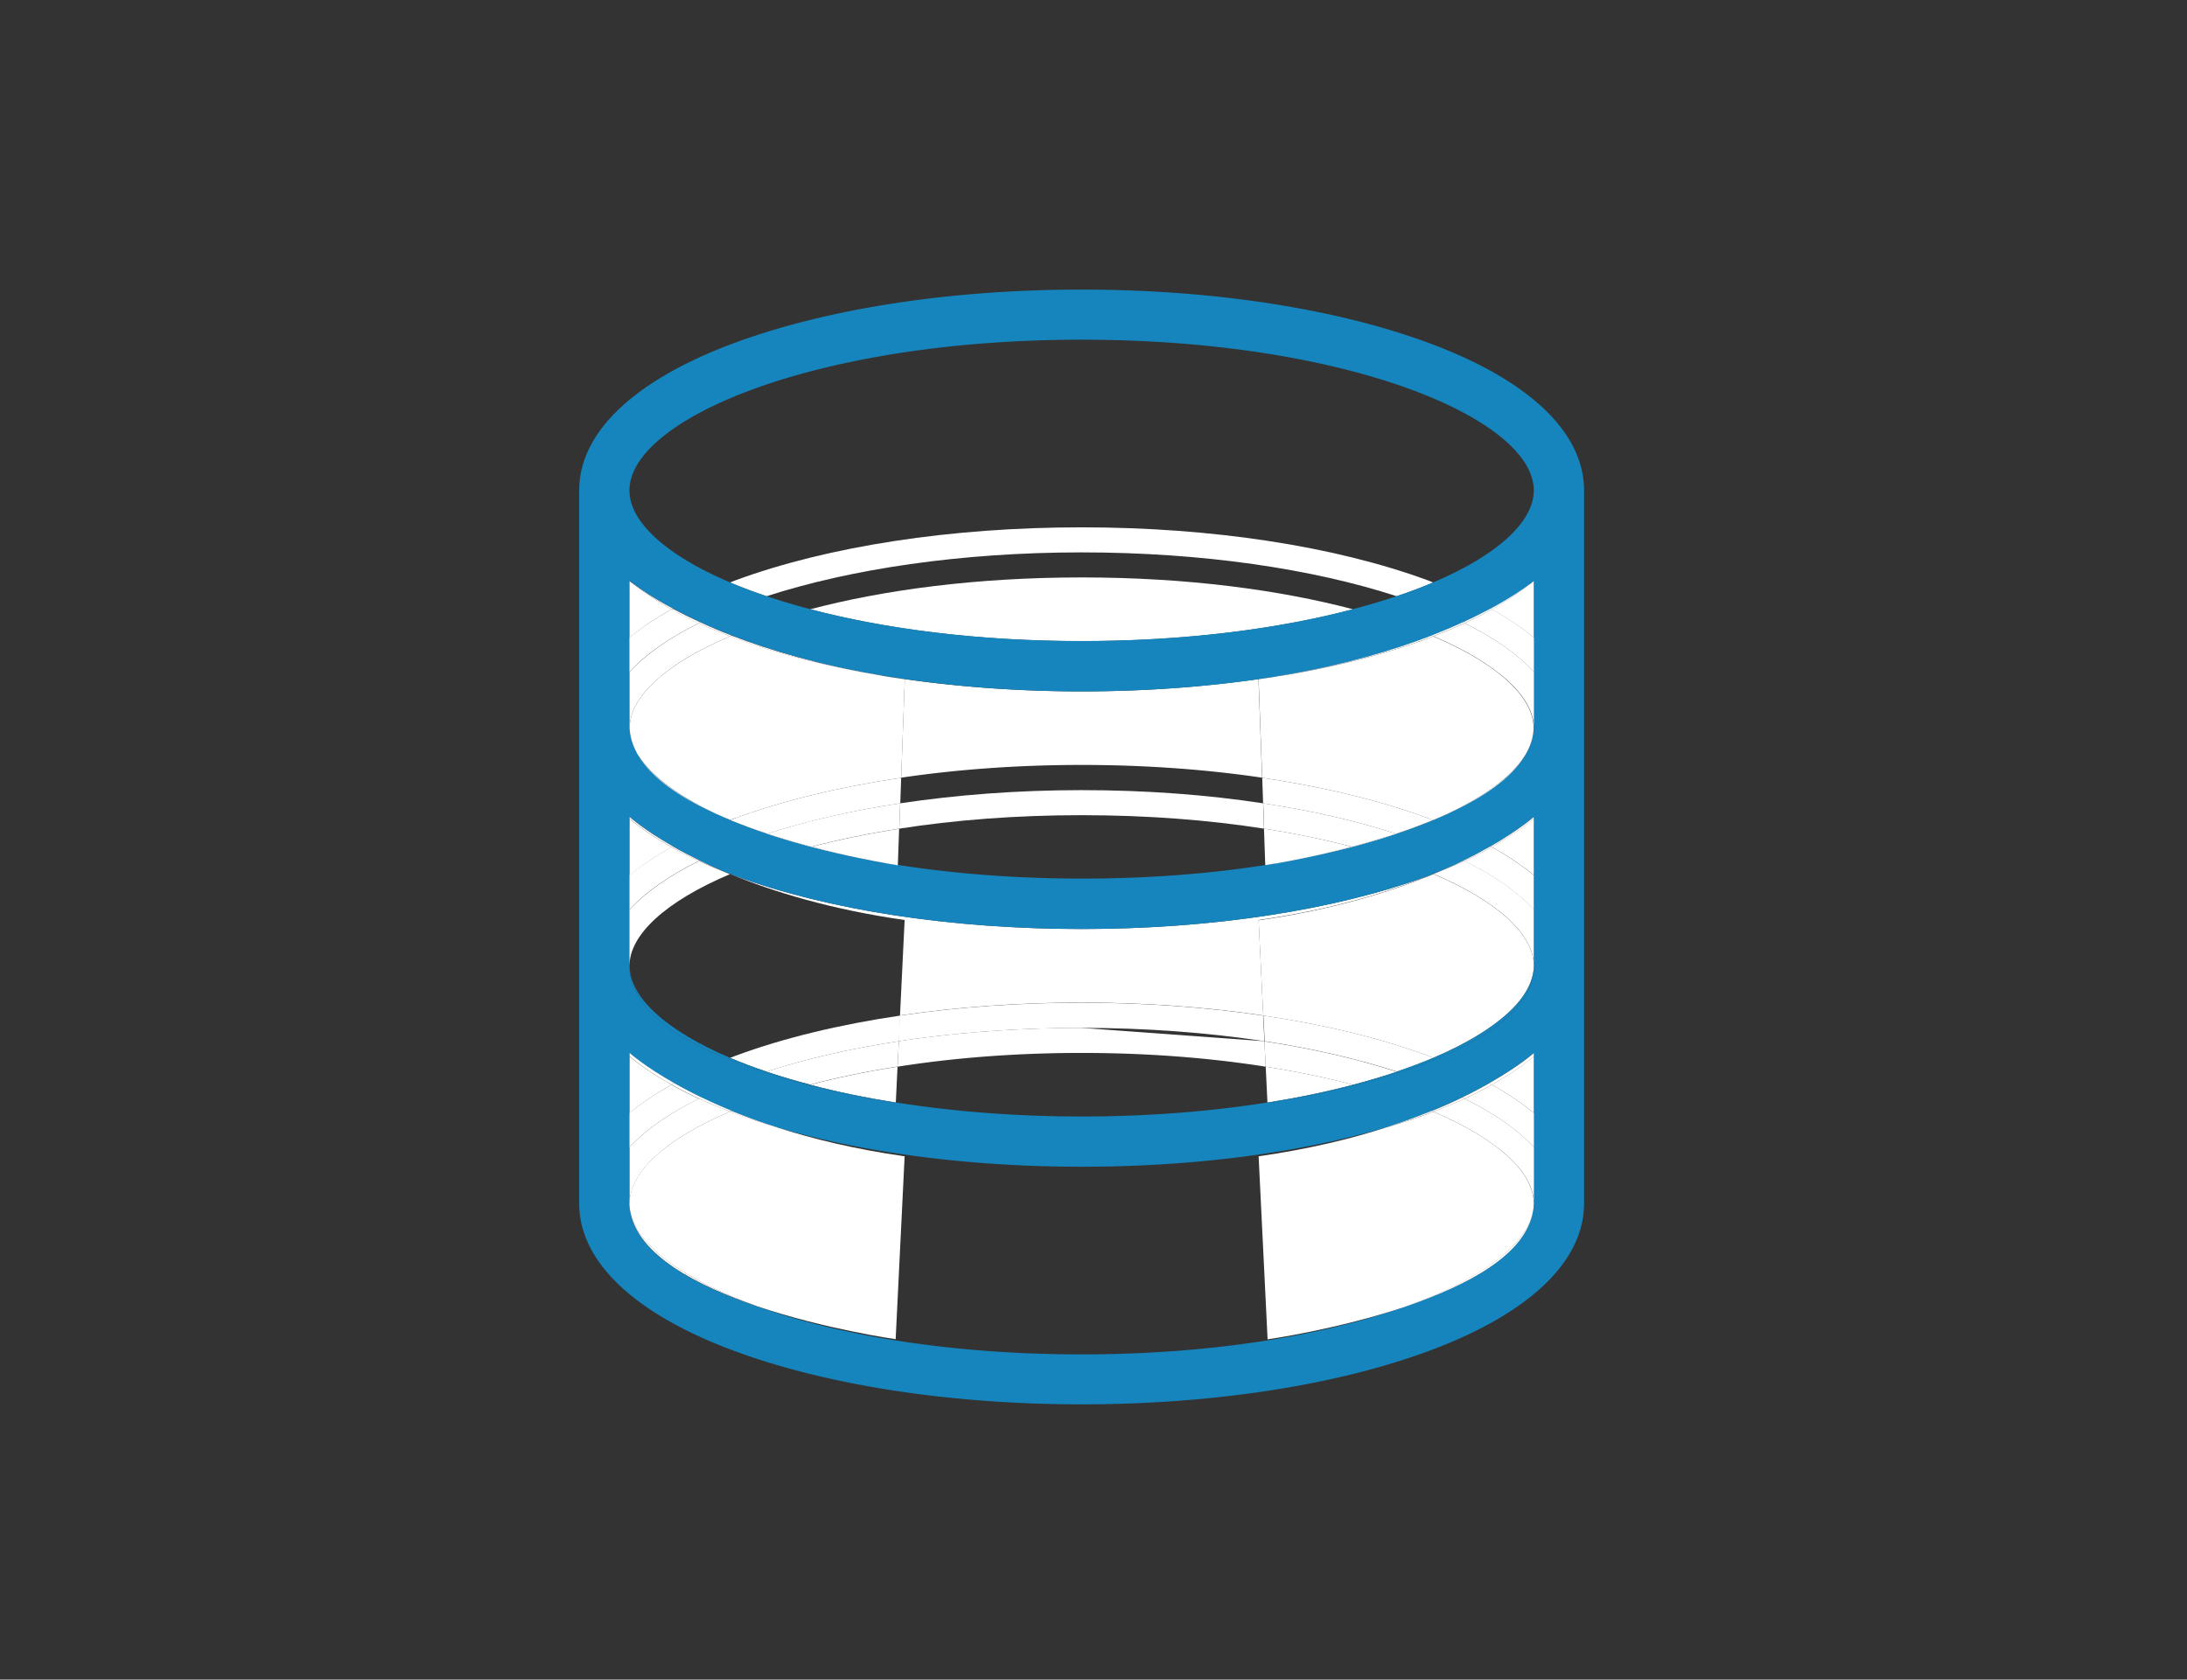 <svg id="_レイヤー_1" xmlns="http://www.w3.org/2000/svg" viewBox="0 0 151 116"><rect x="0" y="0" width="151" height="116" fill="#333333" stroke="none"/><defs><style>.cls-1{fill:none}.cls-2{fill:#fff}.cls-3{fill:#1685be}</style></defs><path class="cls-1" d="M43.47 40.13l.02.02s-.02-.01-.02-.02zm62.43 0s-.02.01-.02.02l.02-.02zm-62.15.22c-.06-.05-.13-.1-.2-.15.05.04.11.09.2.15zm61.87 0c.09-.07.15-.12.2-.15-.06.05-.13.1-.2.15z"/><path class="cls-2" d="M43.53 83.68c-.02-.09-.03-.18-.04-.27 0 .09.02.18.04.27zm62.35-.27c0 .09-.02.18-.04.27.02-.09.03-.18.04-.27zm-7.3-22.91c-6.41 2.36-14.9 3.66-23.9 3.66s-17.49-1.3-23.9-3.66c-.13-.05-.25-.1-.38-.15h-.02c2.98 1.23 6.97 2.46 12.08 3.19l-.32 6.59c3.94-.58 8.18-.89 12.54-.89s8.6.31 12.54.89l-.32-6.59c5.11-.73 9.1-1.95 12.08-3.19h-.02c-.13.05-.25.1-.38.15z"/><path class="cls-2" d="M74.68 70.99c4.47 0 8.74.33 12.62.92l-.09-1.77c-3.94-.58-8.18-.89-12.54-.89s-8.6.31-12.54.89l-.09 1.77c3.89-.59 8.15-.92 12.62-.92z"/><path class="cls-2" d="M74.68 70.99c-4.47 0-8.74.33-12.62.92l-.09 1.76c3.81-.6 8.08-.95 12.71-.95s8.9.35 12.71.95l-.09-1.76m11.66-15.27c.31-.13.62-.27.91-.41-.3.14-.62.27-.93.4h.02zm-49.49-.41a5.92 5.92 0 00-.25-.12c.08.04.16.08.25.12zm50.67-.12l-.24.12.24-.12zm-56.06-3.92s-.02-.04-.04-.05c.01.02.02.04.04.05zm-.12-.21c-.29-.53-.46-1.1-.49-1.69 0 .56.17 1.13.49 1.69zm44.54-5.32c-.2.03-.39.07-.59.1.2-.03.39-.06.59-.1zm-27.04.09c-.2-.03-.39-.06-.59-.1.2.03.39.07.59.1zm43.86 5.38s-.02.04-.04.05c.01-.02.02-.04.04-.05zM49.5 56.24c.29.14.6.27.91.41h.02c-.31-.13-.63-.26-.93-.4zm12.69-9.38c.1.01.19.03.28.04l-.25 6.81c3.92-.58 8.13-.88 12.46-.88s8.54.3 12.46.88l-.25-6.81c.1-.01.19-.03.28-.04-3.93.58-8.15.89-12.5.89s-8.57-.31-12.5-.89zm43.71 3.43c-.03.59-.21 1.16-.49 1.69.32-.56.49-1.13.49-1.69zM93.42 58.5s-.06-.02-.09-.02c-2.33.62-4.33 1-5.31 1.17 1.93-.32 3.74-.71 5.4-1.15zm-37.47 0c1.66.44 3.47.82 5.4 1.15-.98-.17-2.98-.55-5.31-1.17-.03 0-.06.02-.09.02zm40.43-.92s.04.01.06.02c.89-.3 1.74-.62 2.52-.95h-.02c-.84.34-1.7.66-2.56.94zm-43.39 0c-.86-.28-1.72-.6-2.56-.94h-.02c.78.33 1.62.65 2.52.95.02 0 .04-.01.06-.02z"/><path class="cls-2" d="M93.42 58.5c1.07-.28 2.08-.58 3.02-.9-.02 0-.04-.01-.06-.02-1.04.34-2.07.64-3.05.9.03 0 .06.02.09.02zm-18.74-2.2c4.58 0 8.82.34 12.59.93l-.06-1.75c-3.86-.59-8.09-.91-12.53-.91s-8.67.33-12.53.91l-.06 1.75c3.78-.59 8.01-.93 12.59-.93zm-18.65 2.18c-.98-.26-2.01-.56-3.05-.9-.02 0-.04.01-.06.02.95.32 1.96.62 3.02.9.03 0 .06-.02.09-.02zm37.39-16.4c-5.08-1.34-11.47-2.2-18.74-2.2s-13.66.86-18.74 2.2c5.08 1.34 11.47 2.2 18.74 2.2s13.66-.86 18.74-2.2z"/><path class="cls-2" d="M74.68 38.15c8.34 0 15.96 1.14 21.76 3.03.89-.3 1.74-.62 2.52-.95-.13-.05-.25-.1-.38-.15-6.41-2.36-14.9-3.66-23.9-3.66s-17.49 1.3-23.9 3.66c-.13.05-.25.1-.38.15.78.33 1.62.65 2.52.95 5.8-1.88 13.42-3.03 21.76-3.03z"/><path class="cls-3" d="M98.58 23.66C92.17 21.3 83.68 20 74.68 20s-17.49 1.3-23.9 3.66c-6.96 2.56-10.79 6.19-10.79 10.21v49.25c0 4.02 3.83 7.65 10.79 10.21 6.41 2.36 14.9 3.66 23.9 3.66s17.49-1.3 23.9-3.66c6.96-2.56 10.79-6.19 10.79-10.21V33.87c0-4.02-3.83-7.65-10.79-10.21zm7.32 49.3v10.28c0 .06-.02.11-.02.17 0 .09-.02.18-.04.27-.51 3-4.59 5.12-8.77 6.54-5.5 1.96-13.25 3.32-22.39 3.32s-16.89-1.35-22.38-3.31c-4.18-1.41-8.26-3.54-8.77-6.54-.02-.09-.03-.18-.04-.27 0-.06-.02-.11-.02-.17V72.73s.99.9 3.09 2.09a34.423 34.423 0 003.96 1.91c.93.38 1.96.76 3.09 1.12 5.98 1.77 13.34 2.73 21.07 2.73s15.09-.96 21.07-2.73c1.13-.36 2.16-.74 3.09-1.12.76-.31 1.46-.63 2.09-.93.7-.34 1.32-.67 1.87-.98 2.1-1.19 3.09-2.09 3.09-2.09v.24zm0-16.42v10.39c-.14 2.71-3.17 4.74-6.74 6.2-.83.34-1.69.65-2.55.93-1.04.34-2.08.63-3.06.88-3.33.86-6.03 1.24-6.03 1.24v-.04c-3.84.61-8.16.97-12.83.97s-8.99-.36-12.83-.97v.04s-2.7-.38-6.04-1.24c-.98-.25-2.02-.55-3.06-.88-.86-.28-1.72-.59-2.55-.93-3.56-1.46-6.6-3.49-6.74-6.2V56.41s.96.87 2.98 2.03c.54.31 1.16.64 1.86.98.46.23.96.46 1.5.69.19.08.38.16.58.24h.02c.13.05.25.1.38.15 6.41 2.36 14.9 3.66 23.9 3.66s17.49-1.3 23.9-3.66c.13-.05.25-.1.38-.15h.02c.2-.08.39-.16.58-.24.54-.23 1.03-.46 1.5-.69.69-.34 1.32-.67 1.86-.98 2.03-1.16 2.98-2.03 2.98-2.03v.13zm0-16.42v10.16c0 .56-.17 1.13-.49 1.69-.03.05-.05.1-.08.15-.01.02-.02.04-.04.05-.94 1.57-2.88 2.87-5.14 3.92l-.24.12s-.02 0-.03.01c-.29.14-.6.27-.91.41-.78.33-1.62.65-2.52.95-.95.32-1.96.62-3.02.9-1.66.44-3.47.82-5.4 1.15l-.65.11c-3.8.6-8.07.94-12.68.94s-8.88-.35-12.68-.94-.24-.04-.65-.11c-1.93-.32-3.74-.71-5.4-1.15-1.07-.28-2.08-.58-3.02-.9-.89-.3-1.74-.62-2.52-.95-.31-.13-.62-.27-.91-.41 0 0-.02 0-.03-.01a5.92 5.92 0 00-.25-.12c-2.27-1.05-4.2-2.35-5.14-3.92-.01-.02-.02-.04-.04-.05-.03-.05-.06-.1-.08-.15-.32-.56-.49-1.13-.49-1.69V40.12s.02.01.02.02c.01.01.03.03.06.05.06.05.13.1.2.15.42.31 1.31.93 2.71 1.69.56.3 1.2.62 1.92.95.65.3 1.36.6 2.15.91 2.64 1.02 6.07 2.05 10.35 2.76.2.03.39.07.59.1.24.04.48.07.73.11 3.93.58 8.15.89 12.5.89s8.57-.31 12.5-.89c.24-.04.49-.07.73-.11.2-.03.39-.06.59-.1 4.28-.72 7.71-1.74 10.35-2.76.79-.3 1.5-.61 2.15-.91.72-.33 1.36-.65 1.92-.95 1.4-.75 2.29-1.37 2.71-1.69.06-.05.13-.1.2-.15.02-.02.04-.03.06-.05 0 0 .02-.01.02-.02zm-6.94.1c-.78.33-1.62.65-2.52.95-.95.32-1.96.62-3.02.9-5.08 1.34-11.47 2.2-18.74 2.2s-13.66-.86-18.74-2.2c-1.07-.28-2.08-.58-3.02-.9-.89-.3-1.74-.62-2.52-.95-4.41-1.88-6.94-4.17-6.94-6.35 0-4.92 12.82-10.41 31.22-10.41s31.22 5.48 31.22 10.41c0 2.18-2.53 4.48-6.94 6.35z"/><path class="cls-2" d="M43.75 40.35c-.09-.07-.15-.12-.2-.15-.02-.02-.04-.03-.06-.05l-.02-.02v3.9c.83-.68 1.8-1.34 2.9-1.95-.98-.55-1.86-1.13-2.62-1.73zm7.04 16.15c3.32-1.22 7.21-2.16 11.43-2.78l.25-6.81c-.1-.01-.19-.03-.28-.04-.24-.04-.49-.07-.73-.11-.2-.03-.39-.06-.59-.1-3.7-.61-7.12-1.48-10.08-2.57-.13-.05-.25-.1-.38-.15-4.41 1.88-6.94 4.17-6.94 6.35.03.59.21 1.16.49 1.69.03.05.05.1.08.15.01.02.02.04.04.05.87 1.36 2.63 2.71 5.14 3.92.08.04.16.08.25.12 0 0 .02 0 .03.01.3.14.62.27.93.4.12-.05.24-.09.36-.14zm5.24 1.98c2.33.62 4.33 1 5.31 1.17.22.04.43.07.65.11l.09-2.52c-2.18.34-4.2.76-6.06 1.25z"/><path class="cls-2" d="M62.22 53.72c-4.22.62-8.11 1.56-11.43 2.78-.12.05-.24.09-.36.14.84.34 1.7.66 2.56.94 2.7-.87 5.79-1.59 9.17-2.1l.06-1.76z"/><path class="cls-2" d="M62.09 57.23l.06-1.75c-3.38.51-6.47 1.22-9.17 2.1 1.04.34 2.07.64 3.05.9 1.85-.49 3.88-.91 6.06-1.25zM48.25 43.04c-.67-.31-1.3-.63-1.89-.96-1.1.62-2.07 1.27-2.9 1.95v2.37c1.12-1.22 2.74-2.35 4.79-3.36zm-4.2 9.09c-.03-.05-.05-.1-.08-.15.03.05.05.1.08.15zm5.45 4.11s-.02 0-.03-.01c0 0 .02 0 .03.01z"/><path class="cls-2" d="M50.41 43.94c-.75-.29-1.48-.59-2.15-.9-2.05 1.01-3.67 2.15-4.79 3.36v3.89c0-2.18 2.53-4.48 6.94-6.35zm-6.33 8.25c.94 1.57 2.88 2.87 5.14 3.92-2.51-1.21-4.28-2.56-5.14-3.92zM62 59.76c-.22-.03-.44-.07-.65-.11l.65.11zM43.55 40.2s-.04-.03-.06-.05c.02.02.04.03.06.05zm.2.15c.76.6 1.64 1.18 2.62 1.73.03-.02.06-.03.09-.05-1.4-.75-2.29-1.37-2.71-1.69zm17.12 6.31c-4.28-.72-7.71-1.74-10.35-2.76-.04.02-.08.03-.11.05.13.05.25.1.38.15 2.97 1.09 6.38 1.96 10.08 2.57zm1.32.2c-.24-.04-.49-.07-.73-.11.24.04.48.07.73.11z"/><path class="cls-2" d="M46.45 42.04s-.06.03-.09.05c.59.33 1.22.65 1.89.96l.12-.06c-.72-.33-1.36-.65-1.92-.95z"/><path class="cls-2" d="M48.37 42.98l-.12.06c.68.31 1.4.61 2.15.9.04-.02.08-.03.11-.05-.79-.3-1.5-.61-2.15-.91zm-4.9 13.57v3.91c.83-.68 1.8-1.34 2.9-1.95-1.1-.62-2.07-1.27-2.9-1.95zm18.5 17.12c-2.17.34-4.18.76-6.03 1.25 1.81.48 3.78.89 5.91 1.23l.12-2.48zm-11.56-.61c.78.33 1.62.65 2.52.95 2.69-.87 5.77-1.59 9.14-2.1l.09-1.77c-4.2.62-8.06 1.55-11.36 2.77-.13.05-.25.1-.38.15z"/><path class="cls-2" d="M61.97 73.67l.09-1.76c-3.36.51-6.44 1.23-9.14 2.1.95.32 1.96.62 3.02.9 1.84-.49 3.86-.91 6.03-1.25zM48.25 59.46c-.67-.31-1.3-.63-1.89-.96-1.1.62-2.07 1.27-2.9 1.95v2.37c1.12-1.22 2.74-2.35 4.79-3.36z"/><path class="cls-3" d="M43.47 66.71v.23c.14 2.71 3.17 4.74 6.74 6.2.07-.03.13-.05.2-.08-4.41-1.88-6.94-4.17-6.94-6.35z"/><path class="cls-2" d="M50.38 60.37c-.2-.08-.39-.16-.58-.24-.54-.21-1.06-.43-1.55-.66-2.05 1.01-3.67 2.15-4.79 3.36v3.89c0-2.18 2.52-4.47 6.92-6.34z"/><path class="cls-3" d="M61.85 76.15c-2.12-.34-4.1-.75-5.91-1.23l-.13.03c3.33.86 6.03 1.24 6.03 1.24v-.04zm-8.93-2.14c-.89-.3-1.74-.62-2.52-.95-.07.03-.13.05-.2.08.83.34 1.69.65 2.55.93.06-.02.11-.04.17-.05z"/><path class="cls-3" d="M55.95 74.92c-1.07-.28-2.08-.58-3.02-.9-.06.02-.11.04-.17.05 1.04.34 2.08.63 3.06.88l.13-.03z"/><path class="cls-2" d="M46.45 58.45c-2.03-1.16-2.98-2.03-2.98-2.03v.13c.83.68 1.8 1.34 2.9 1.95.03-.02.06-.03.09-.05z"/><path class="cls-2" d="M46.45 58.45s-.06.03-.09.05c.59.33 1.22.65 1.89.96.02 0 .04-.02.05-.03-.69-.34-1.32-.67-1.86-.98z"/><path class="cls-2" d="M48.25 59.46c.49.23 1.01.45 1.55.66-.54-.23-1.03-.46-1.5-.69-.02 0-.04.02-.05.03zm-4.78 13.5v3.91c.83-.68 1.8-1.34 2.9-1.95-1.1-.62-2.07-1.27-2.9-1.95zm19 6.9c-3.45-.49-6.39-1.21-8.86-2.01-.98-.29-1.93-.6-2.83-.93-.13-.05-.25-.1-.38-.15-4.41 1.88-6.94 4.17-6.94 6.35 0 .1.01.19.02.29 0 .09.02.18.04.27.44 2.31 3.61 4.69 8.77 6.54 4.71 1.59 9.55 2.27 9.55 2.27l.62-12.64z"/><path class="cls-2" d="M48.25 75.88c-.67-.31-1.3-.63-1.89-.96-1.1.62-2.07 1.27-2.9 1.95v2.37c1.12-1.22 2.74-2.35 4.79-3.36zm-4.78 7.36c0 .06.02.11.02.17 0-.1-.02-.19-.02-.29v.12z"/><path class="cls-2" d="M50.41 76.77c-.75-.29-1.48-.59-2.15-.9-2.05 1.01-3.67 2.15-4.79 3.36v3.89c0-2.18 2.53-4.48 6.94-6.35zm-6.88 6.91c.51 3 4.59 5.12 8.77 6.54-5.16-1.84-8.33-4.23-8.77-6.54zm3.03-8.87c-2.1-1.19-3.09-2.09-3.09-2.09v.24c.83.68 1.8 1.34 2.9 1.95.06-.03.13-.07.19-.1zm7.05 3.04c-1.13-.36-2.16-.74-3.09-1.12-.04.02-.08.03-.12.05.13.05.25.1.38.15.9.33 1.85.64 2.83.93z"/><path class="cls-2" d="M46.56 74.81c-.06.03-.13.07-.19.1.59.33 1.22.65 1.89.96.06-.03.12-.06.17-.08-.7-.34-1.32-.67-1.87-.98zm1.87.98c-.06.03-.12.06-.17.08.68.31 1.4.61 2.15.9.04-.02.08-.03.12-.05-.76-.31-1.46-.63-2.09-.93zm57.39-35.59s-.11.09-.2.15c-.76.6-1.64 1.18-2.62 1.73 1.1.62 2.07 1.27 2.9 1.95v-3.9l-.02.02c-.02.02-.04.03-.06.05zM88.5 46.66c-.2.03-.39.07-.59.1-.24.04-.48.07-.73.11-.1.01-.19.03-.28.04l.25 6.81c4.22.62 8.11 1.56 11.43 2.78.12.05.24.09.36.14.31-.13.62-.26.93-.4 0 0 .02 0 .03-.01l.24-.12c2.51-1.21 4.28-2.56 5.14-3.92.01-.02.02-.04.04-.05.03-.05.05-.1.08-.15.29-.53.46-1.1.49-1.69 0-2.18-2.53-4.48-6.94-6.35-.13.05-.25.1-.38.15-2.97 1.09-6.38 1.96-10.08 2.57zm-.48 12.99c.98-.17 2.98-.55 5.31-1.17a59.72 59.72 0 00-6.06-1.25l.09 2.52c.22-.03.44-.07.65-.11z"/><path class="cls-2" d="M96.38 57.58c.86-.28 1.72-.6 2.56-.94-.12-.05-.24-.09-.36-.14-3.32-1.22-7.21-2.16-11.43-2.78l.06 1.76c3.38.51 6.47 1.22 9.17 2.1z"/><path class="cls-2" d="M87.28 57.23c2.18.34 4.2.76 6.06 1.25.98-.26 2.01-.56 3.05-.9-2.7-.87-5.79-1.59-9.17-2.1l.06 1.75zm13.84-14.19c2.05 1.01 3.67 2.15 4.79 3.36v-2.37c-.83-.68-1.8-1.34-2.9-1.95-.59.33-1.22.65-1.89.96zm-.98 13.07c2.27-1.05 4.2-2.35 5.14-3.92-.87 1.36-2.63 2.71-5.14 3.92zm-.24.12s-.02 0-.03.01c0 0 .02 0 .03-.01z"/><path class="cls-2" d="M101.12 43.04c-.68.31-1.4.61-2.15.9 4.41 1.88 6.94 4.17 6.94 6.35V46.4c-1.12-1.22-2.74-2.35-4.79-3.36zm4.29 8.94c-.03.05-.05.1-.08.15.03-.05.06-.1.08-.15zm-18.04 7.78l.65-.11c-.22.04-.43.07-.65.11zm18.45-19.56s.04-.03.06-.05c-.01.01-.03.03-.06.05zm-.2.15c-.42.31-1.31.93-2.71 1.69.03.02.06.03.09.05.98-.55 1.86-1.13 2.62-1.73zm-17.71 6.4c-.24.04-.48.07-.73.11.24-.04.49-.07.73-.11zm.59-.09c3.7-.61 7.12-1.48 10.08-2.57.13-.05.25-.1.38-.15-.04-.02-.08-.03-.11-.05-2.64 1.02-6.07 2.05-10.35 2.76z"/><path class="cls-2" d="M101.12 43.04c.67-.31 1.3-.63 1.89-.96-.03-.02-.06-.03-.09-.05-.56.3-1.2.62-1.92.95l.12.06zm-2.27.85s.08.03.11.05c.75-.29 1.48-.59 2.15-.9l-.12-.06c-.65.3-1.36.6-2.15.91zm7.05 16.56v-3.91c-.83.68-1.8 1.34-2.9 1.95 1.1.62 2.07 1.27 2.9 1.95zm-18.68 9.69c4.2.62 8.06 1.55 11.36 2.77.13.05.25.1.38.15 4.41-1.88 6.94-4.17 6.94-6.35s-2.52-4.47-6.92-6.34C96 61.6 92.01 62.83 86.9 63.56l.32 6.59zm6.2 4.78c-1.84-.49-3.86-.91-6.03-1.25l.12 2.48c2.12-.34 4.1-.75 5.91-1.23z"/><path class="cls-2" d="M96.45 74.01c.89-.3 1.74-.62 2.52-.95-.13-.05-.25-.1-.38-.15-3.31-1.22-7.17-2.15-11.36-2.77l.09 1.77c3.36.51 6.44 1.23 9.14 2.1z"/><path class="cls-2" d="M87.39 73.67c2.17.34 4.18.76 6.03 1.25 1.07-.28 2.08-.58 3.02-.9-2.69-.87-5.77-1.59-9.14-2.1l.09 1.76zm13.72-14.21c2.05 1.01 3.67 2.15 4.79 3.36v-2.37c-.83-.68-1.8-1.34-2.9-1.95-.59.33-1.22.65-1.89.96z"/><path class="cls-3" d="M98.96 73.06c.07.03.13.05.2.08 3.56-1.46 6.6-3.49 6.74-6.2v-.23c0 2.18-2.53 4.48-6.94 6.35z"/><path class="cls-2" d="M101.11 59.46c-.49.23-1.01.45-1.55.66-.19.08-.38.16-.58.24 4.4 1.87 6.92 4.16 6.92 6.34v-3.89c-1.12-1.22-2.74-2.35-4.79-3.36z"/><path class="cls-3" d="M87.52 76.19s2.7-.38 6.03-1.24l-.13-.03c-1.81.48-3.78.89-5.91 1.23v.04zm8.93-2.18c.06.02.11.04.17.05.86-.28 1.72-.59 2.55-.93-.07-.03-.13-.05-.2-.08-.78.33-1.62.65-2.52.95z"/><path class="cls-3" d="M93.55 74.95c.98-.25 2.02-.55 3.06-.88-.06-.02-.11-.04-.17-.05-.95.32-1.96.62-3.02.9l.13.03z"/><path class="cls-2" d="M103 58.5c1.1-.62 2.07-1.27 2.9-1.95v-.13s-.96.87-2.98 2.03c.03.02.06.03.09.05z"/><path class="cls-2" d="M101.11 59.46c.67-.31 1.3-.63 1.89-.96-.03-.02-.06-.03-.09-.05-.54.31-1.16.64-1.86.98.02 0 .04.02.05.03z"/><path class="cls-2" d="M99.56 60.12c.54-.21 1.06-.43 1.55-.66-.02 0-.04-.02-.05-.03-.46.23-.96.46-1.5.69zm6.34 16.75v-3.91c-.83.68-1.8 1.34-2.9 1.95 1.1.62 2.07 1.27 2.9 1.95zm-10.14.98c-2.46.8-5.4 1.51-8.86 2.01l.62 12.64s4.84-.68 9.55-2.27c5.16-1.84 8.33-4.23 8.77-6.54.02-.09.03-.18.04-.27 0-.1.02-.19.02-.29 0-2.18-2.53-4.48-6.94-6.35-.13.05-.25.1-.38.15-.9.33-1.85.64-2.83.93z"/><path class="cls-2" d="M101.12 75.88c2.05 1.01 3.67 2.15 4.79 3.36v-2.37c-.83-.68-1.8-1.34-2.9-1.95-.59.33-1.22.65-1.89.96z"/><path class="cls-2" d="M101.12 75.88c-.68.31-1.4.61-2.15.9 4.41 1.88 6.94 4.17 6.94 6.35v-3.89c-1.12-1.22-2.74-2.35-4.79-3.36z"/><path class="cls-2" d="M105.9 83.24v-.12c0 .1-.01.19-.02.29 0-.06.02-.11.02-.17zm-8.83 6.98c4.18-1.41 8.26-3.54 8.77-6.54-.44 2.31-3.61 4.69-8.77 6.54zm5.93-15.3c1.1-.62 2.07-1.27 2.9-1.95v-.24s-.99.9-3.09 2.09c.06.03.13.07.19.1zm-7.24 2.93c.98-.29 1.93-.6 2.83-.93.13-.05.25-.1.38-.15-.04-.02-.08-.03-.12-.05-.93.38-1.96.76-3.09 1.12z"/><path class="cls-2" d="M101.12 75.88c.67-.31 1.3-.63 1.89-.96-.06-.03-.13-.07-.19-.1-.55.31-1.17.64-1.87.98.06.03.12.06.17.08z"/><path class="cls-2" d="M98.85 76.73s.08.03.12.05c.75-.29 1.48-.59 2.15-.9a2.45 2.45 0 00-.17-.08c-.63.31-1.33.62-2.09.93z"/><path class="cls-1" d="M-.5-.5h151v116H-.5z"/></svg>